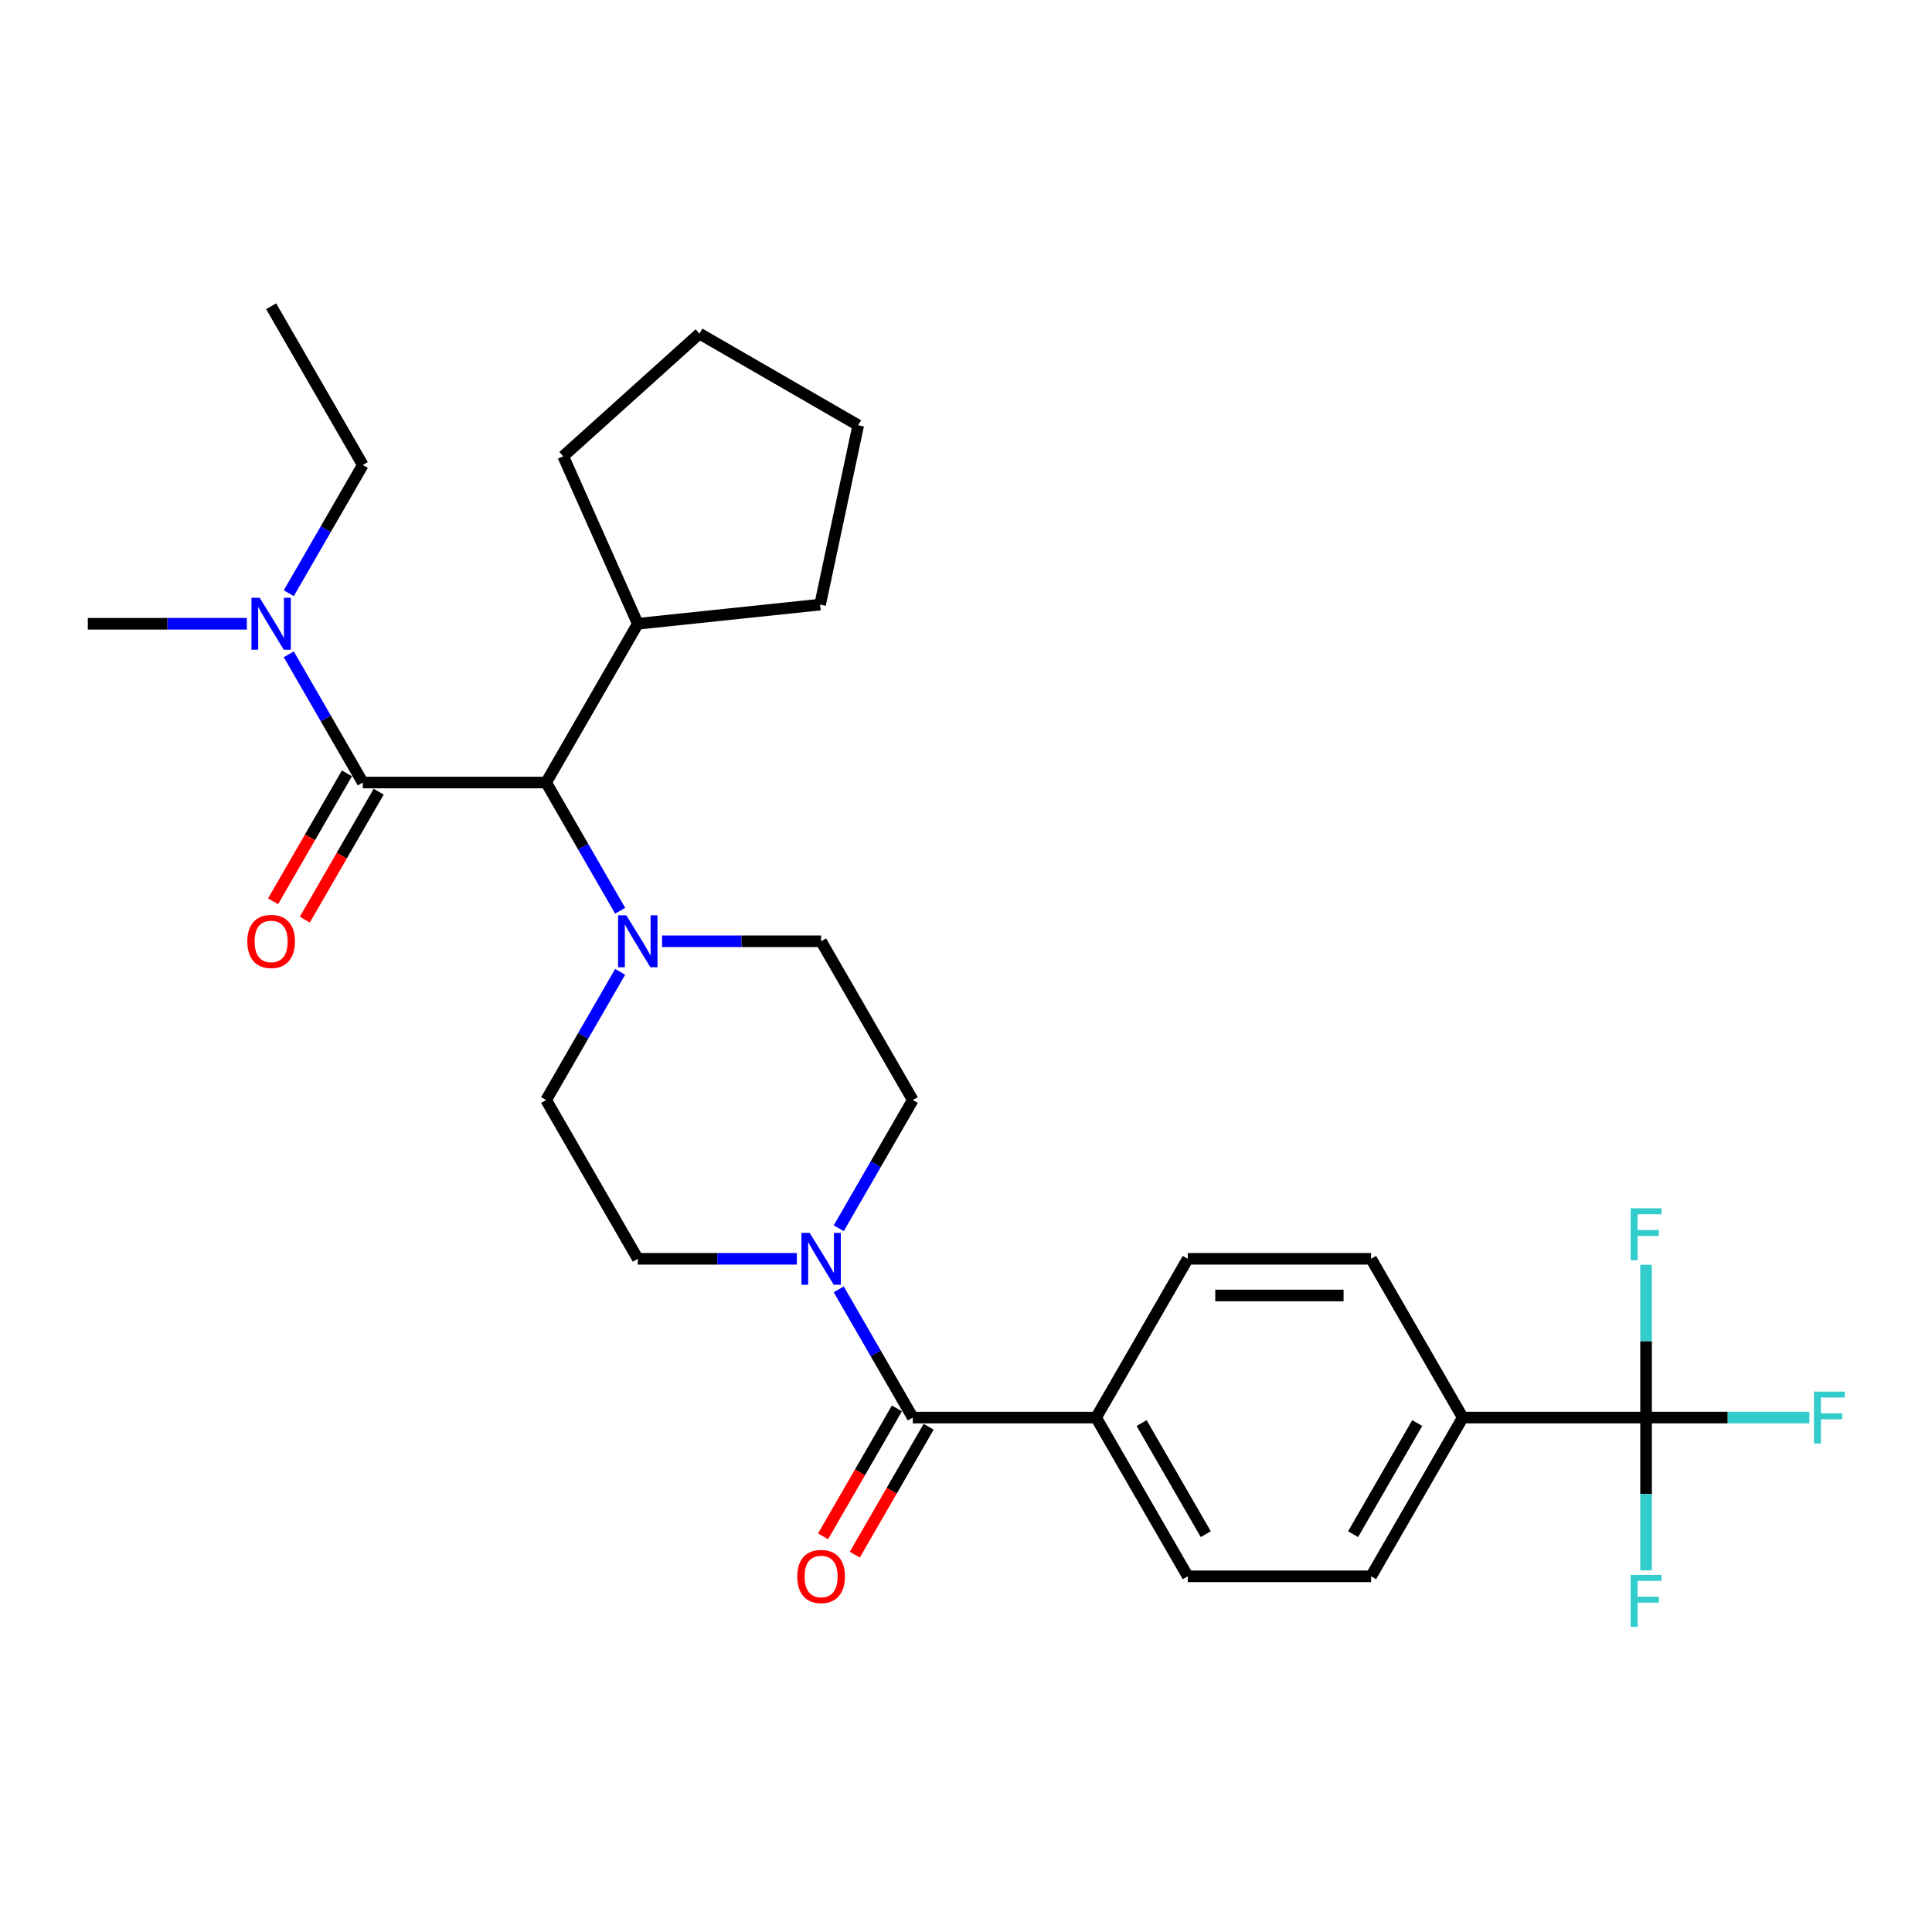 <?xml version='1.0' encoding='iso-8859-1'?>
<svg version='1.1' baseProfile='full'
              xmlns='http://www.w3.org/2000/svg'
                      xmlns:rdkit='http://www.rdkit.org/xml'
                      xmlns:xlink='http://www.w3.org/1999/xlink'
                  xml:space='preserve'
width='1000px' height='1000px' viewBox='0 0 1000 1000'>
<!-- END OF HEADER -->
<rect style='opacity:1.0;fill:#FFFFFF;stroke:none' width='1000' height='1000' x='0' y='0'> </rect>
<path class='bond-0' d='M 852.003,733.734 L 757.115,733.734' style='fill:none;fill-rule:evenodd;stroke:#000000;stroke-width:6px;stroke-linecap:butt;stroke-linejoin:miter;stroke-opacity:1' />
<path class='bond-1' d='M 852.003,733.734 L 894.267,733.734' style='fill:none;fill-rule:evenodd;stroke:#000000;stroke-width:6px;stroke-linecap:butt;stroke-linejoin:miter;stroke-opacity:1' />
<path class='bond-1' d='M 894.267,733.734 L 936.53,733.734' style='fill:none;fill-rule:evenodd;stroke:#33CCCC;stroke-width:6px;stroke-linecap:butt;stroke-linejoin:miter;stroke-opacity:1' />
<path class='bond-2' d='M 852.003,733.734 L 852.003,773.274' style='fill:none;fill-rule:evenodd;stroke:#000000;stroke-width:6px;stroke-linecap:butt;stroke-linejoin:miter;stroke-opacity:1' />
<path class='bond-2' d='M 852.003,773.274 L 852.003,812.814' style='fill:none;fill-rule:evenodd;stroke:#33CCCC;stroke-width:6px;stroke-linecap:butt;stroke-linejoin:miter;stroke-opacity:1' />
<path class='bond-3' d='M 852.003,733.734 L 852.003,694.194' style='fill:none;fill-rule:evenodd;stroke:#000000;stroke-width:6px;stroke-linecap:butt;stroke-linejoin:miter;stroke-opacity:1' />
<path class='bond-3' d='M 852.003,694.194 L 852.003,654.655' style='fill:none;fill-rule:evenodd;stroke:#33CCCC;stroke-width:6px;stroke-linecap:butt;stroke-linejoin:miter;stroke-opacity:1' />
<path class='bond-4' d='M 412.444,651.559 L 371.281,651.559' style='fill:none;fill-rule:evenodd;stroke:#0000FF;stroke-width:6px;stroke-linecap:butt;stroke-linejoin:miter;stroke-opacity:1' />
<path class='bond-4' d='M 371.281,651.559 L 330.119,651.559' style='fill:none;fill-rule:evenodd;stroke:#000000;stroke-width:6px;stroke-linecap:butt;stroke-linejoin:miter;stroke-opacity:1' />
<path class='bond-5' d='M 434.134,667.367 L 453.292,700.551' style='fill:none;fill-rule:evenodd;stroke:#0000FF;stroke-width:6px;stroke-linecap:butt;stroke-linejoin:miter;stroke-opacity:1' />
<path class='bond-5' d='M 453.292,700.551 L 472.451,733.734' style='fill:none;fill-rule:evenodd;stroke:#000000;stroke-width:6px;stroke-linecap:butt;stroke-linejoin:miter;stroke-opacity:1' />
<path class='bond-6' d='M 434.134,635.75 L 453.292,602.567' style='fill:none;fill-rule:evenodd;stroke:#0000FF;stroke-width:6px;stroke-linecap:butt;stroke-linejoin:miter;stroke-opacity:1' />
<path class='bond-6' d='M 453.292,602.567 L 472.451,569.383' style='fill:none;fill-rule:evenodd;stroke:#000000;stroke-width:6px;stroke-linecap:butt;stroke-linejoin:miter;stroke-opacity:1' />
<path class='bond-7' d='M 464.233,728.99 L 445.119,762.098' style='fill:none;fill-rule:evenodd;stroke:#000000;stroke-width:6px;stroke-linecap:butt;stroke-linejoin:miter;stroke-opacity:1' />
<path class='bond-7' d='M 445.119,762.098 L 426.004,795.205' style='fill:none;fill-rule:evenodd;stroke:#FF0000;stroke-width:6px;stroke-linecap:butt;stroke-linejoin:miter;stroke-opacity:1' />
<path class='bond-7' d='M 480.669,738.479 L 461.554,771.586' style='fill:none;fill-rule:evenodd;stroke:#000000;stroke-width:6px;stroke-linecap:butt;stroke-linejoin:miter;stroke-opacity:1' />
<path class='bond-7' d='M 461.554,771.586 L 442.439,804.694' style='fill:none;fill-rule:evenodd;stroke:#FF0000;stroke-width:6px;stroke-linecap:butt;stroke-linejoin:miter;stroke-opacity:1' />
<path class='bond-8' d='M 472.451,733.734 L 567.339,733.734' style='fill:none;fill-rule:evenodd;stroke:#000000;stroke-width:6px;stroke-linecap:butt;stroke-linejoin:miter;stroke-opacity:1' />
<path class='bond-9' d='M 757.115,733.734 L 709.671,815.91' style='fill:none;fill-rule:evenodd;stroke:#000000;stroke-width:6px;stroke-linecap:butt;stroke-linejoin:miter;stroke-opacity:1' />
<path class='bond-9' d='M 733.564,736.572 L 700.353,794.095' style='fill:none;fill-rule:evenodd;stroke:#000000;stroke-width:6px;stroke-linecap:butt;stroke-linejoin:miter;stroke-opacity:1' />
<path class='bond-10' d='M 757.115,733.734 L 709.671,651.559' style='fill:none;fill-rule:evenodd;stroke:#000000;stroke-width:6px;stroke-linecap:butt;stroke-linejoin:miter;stroke-opacity:1' />
<path class='bond-11' d='M 567.339,733.734 L 614.783,651.559' style='fill:none;fill-rule:evenodd;stroke:#000000;stroke-width:6px;stroke-linecap:butt;stroke-linejoin:miter;stroke-opacity:1' />
<path class='bond-12' d='M 567.339,733.734 L 614.783,815.91' style='fill:none;fill-rule:evenodd;stroke:#000000;stroke-width:6px;stroke-linecap:butt;stroke-linejoin:miter;stroke-opacity:1' />
<path class='bond-12' d='M 590.891,736.572 L 624.102,794.095' style='fill:none;fill-rule:evenodd;stroke:#000000;stroke-width:6px;stroke-linecap:butt;stroke-linejoin:miter;stroke-opacity:1' />
<path class='bond-13' d='M 140.343,158.506 L 187.787,240.681' style='fill:none;fill-rule:evenodd;stroke:#000000;stroke-width:6px;stroke-linecap:butt;stroke-linejoin:miter;stroke-opacity:1' />
<path class='bond-14' d='M 187.787,405.032 L 168.628,371.849' style='fill:none;fill-rule:evenodd;stroke:#000000;stroke-width:6px;stroke-linecap:butt;stroke-linejoin:miter;stroke-opacity:1' />
<path class='bond-14' d='M 168.628,371.849 L 149.47,338.665' style='fill:none;fill-rule:evenodd;stroke:#0000FF;stroke-width:6px;stroke-linecap:butt;stroke-linejoin:miter;stroke-opacity:1' />
<path class='bond-15' d='M 179.569,400.288 L 160.454,433.396' style='fill:none;fill-rule:evenodd;stroke:#000000;stroke-width:6px;stroke-linecap:butt;stroke-linejoin:miter;stroke-opacity:1' />
<path class='bond-15' d='M 160.454,433.396 L 141.34,466.503' style='fill:none;fill-rule:evenodd;stroke:#FF0000;stroke-width:6px;stroke-linecap:butt;stroke-linejoin:miter;stroke-opacity:1' />
<path class='bond-15' d='M 196.004,409.777 L 176.89,442.884' style='fill:none;fill-rule:evenodd;stroke:#000000;stroke-width:6px;stroke-linecap:butt;stroke-linejoin:miter;stroke-opacity:1' />
<path class='bond-15' d='M 176.89,442.884 L 157.775,475.992' style='fill:none;fill-rule:evenodd;stroke:#FF0000;stroke-width:6px;stroke-linecap:butt;stroke-linejoin:miter;stroke-opacity:1' />
<path class='bond-16' d='M 187.787,405.032 L 282.675,405.032' style='fill:none;fill-rule:evenodd;stroke:#000000;stroke-width:6px;stroke-linecap:butt;stroke-linejoin:miter;stroke-opacity:1' />
<path class='bond-17' d='M 149.47,307.048 L 168.628,273.865' style='fill:none;fill-rule:evenodd;stroke:#0000FF;stroke-width:6px;stroke-linecap:butt;stroke-linejoin:miter;stroke-opacity:1' />
<path class='bond-17' d='M 168.628,273.865 L 187.787,240.681' style='fill:none;fill-rule:evenodd;stroke:#000000;stroke-width:6px;stroke-linecap:butt;stroke-linejoin:miter;stroke-opacity:1' />
<path class='bond-18' d='M 127.779,322.857 L 86.617,322.857' style='fill:none;fill-rule:evenodd;stroke:#0000FF;stroke-width:6px;stroke-linecap:butt;stroke-linejoin:miter;stroke-opacity:1' />
<path class='bond-18' d='M 86.617,322.857 L 45.455,322.857' style='fill:none;fill-rule:evenodd;stroke:#000000;stroke-width:6px;stroke-linecap:butt;stroke-linejoin:miter;stroke-opacity:1' />
<path class='bond-19' d='M 342.682,487.208 L 383.844,487.208' style='fill:none;fill-rule:evenodd;stroke:#0000FF;stroke-width:6px;stroke-linecap:butt;stroke-linejoin:miter;stroke-opacity:1' />
<path class='bond-19' d='M 383.844,487.208 L 425.007,487.208' style='fill:none;fill-rule:evenodd;stroke:#000000;stroke-width:6px;stroke-linecap:butt;stroke-linejoin:miter;stroke-opacity:1' />
<path class='bond-20' d='M 320.992,471.399 L 301.833,438.216' style='fill:none;fill-rule:evenodd;stroke:#0000FF;stroke-width:6px;stroke-linecap:butt;stroke-linejoin:miter;stroke-opacity:1' />
<path class='bond-20' d='M 301.833,438.216 L 282.675,405.032' style='fill:none;fill-rule:evenodd;stroke:#000000;stroke-width:6px;stroke-linecap:butt;stroke-linejoin:miter;stroke-opacity:1' />
<path class='bond-21' d='M 320.992,503.016 L 301.833,536.2' style='fill:none;fill-rule:evenodd;stroke:#0000FF;stroke-width:6px;stroke-linecap:butt;stroke-linejoin:miter;stroke-opacity:1' />
<path class='bond-21' d='M 301.833,536.2 L 282.675,569.383' style='fill:none;fill-rule:evenodd;stroke:#000000;stroke-width:6px;stroke-linecap:butt;stroke-linejoin:miter;stroke-opacity:1' />
<path class='bond-22' d='M 472.451,569.383 L 425.007,487.208' style='fill:none;fill-rule:evenodd;stroke:#000000;stroke-width:6px;stroke-linecap:butt;stroke-linejoin:miter;stroke-opacity:1' />
<path class='bond-23' d='M 282.675,405.032 L 330.119,322.857' style='fill:none;fill-rule:evenodd;stroke:#000000;stroke-width:6px;stroke-linecap:butt;stroke-linejoin:miter;stroke-opacity:1' />
<path class='bond-24' d='M 330.119,322.857 L 291.524,236.172' style='fill:none;fill-rule:evenodd;stroke:#000000;stroke-width:6px;stroke-linecap:butt;stroke-linejoin:miter;stroke-opacity:1' />
<path class='bond-25' d='M 330.119,322.857 L 424.487,312.938' style='fill:none;fill-rule:evenodd;stroke:#000000;stroke-width:6px;stroke-linecap:butt;stroke-linejoin:miter;stroke-opacity:1' />
<path class='bond-26' d='M 291.524,236.172 L 362.04,172.68' style='fill:none;fill-rule:evenodd;stroke:#000000;stroke-width:6px;stroke-linecap:butt;stroke-linejoin:miter;stroke-opacity:1' />
<path class='bond-27' d='M 362.04,172.68 L 444.215,220.124' style='fill:none;fill-rule:evenodd;stroke:#000000;stroke-width:6px;stroke-linecap:butt;stroke-linejoin:miter;stroke-opacity:1' />
<path class='bond-28' d='M 444.215,220.124 L 424.487,312.938' style='fill:none;fill-rule:evenodd;stroke:#000000;stroke-width:6px;stroke-linecap:butt;stroke-linejoin:miter;stroke-opacity:1' />
<path class='bond-29' d='M 282.675,569.383 L 330.119,651.559' style='fill:none;fill-rule:evenodd;stroke:#000000;stroke-width:6px;stroke-linecap:butt;stroke-linejoin:miter;stroke-opacity:1' />
<path class='bond-30' d='M 709.671,815.91 L 614.783,815.91' style='fill:none;fill-rule:evenodd;stroke:#000000;stroke-width:6px;stroke-linecap:butt;stroke-linejoin:miter;stroke-opacity:1' />
<path class='bond-31' d='M 709.671,651.559 L 614.783,651.559' style='fill:none;fill-rule:evenodd;stroke:#000000;stroke-width:6px;stroke-linecap:butt;stroke-linejoin:miter;stroke-opacity:1' />
<path class='bond-31' d='M 695.438,670.536 L 629.016,670.536' style='fill:none;fill-rule:evenodd;stroke:#000000;stroke-width:6px;stroke-linecap:butt;stroke-linejoin:miter;stroke-opacity:1' />
<path  class='atom-1' d='M 419.067 638.123
L 427.873 652.356
Q 428.746 653.76, 430.15 656.303
Q 431.554 658.846, 431.63 658.998
L 431.63 638.123
L 435.198 638.123
L 435.198 664.995
L 431.516 664.995
L 422.065 649.433
Q 420.965 647.611, 419.788 645.524
Q 418.649 643.436, 418.308 642.791
L 418.308 664.995
L 414.816 664.995
L 414.816 638.123
L 419.067 638.123
' fill='#0000FF'/>
<path  class='atom-3' d='M 412.671 815.986
Q 412.671 809.533, 415.86 805.928
Q 419.048 802.322, 425.007 802.322
Q 430.966 802.322, 434.154 805.928
Q 437.342 809.533, 437.342 815.986
Q 437.342 822.514, 434.116 826.234
Q 430.89 829.915, 425.007 829.915
Q 419.086 829.915, 415.86 826.234
Q 412.671 822.552, 412.671 815.986
M 425.007 826.879
Q 429.106 826.879, 431.307 824.146
Q 433.547 821.375, 433.547 815.986
Q 433.547 810.71, 431.307 808.053
Q 429.106 805.358, 425.007 805.358
Q 420.908 805.358, 418.668 808.015
Q 416.467 810.672, 416.467 815.986
Q 416.467 821.413, 418.668 824.146
Q 420.908 826.879, 425.007 826.879
' fill='#FF0000'/>
<path  class='atom-8' d='M 134.403 309.421
L 143.208 323.654
Q 144.081 325.058, 145.486 327.601
Q 146.89 330.144, 146.966 330.296
L 146.966 309.421
L 150.534 309.421
L 150.534 336.293
L 146.852 336.293
L 137.401 320.731
Q 136.3 318.909, 135.124 316.822
Q 133.985 314.734, 133.644 314.089
L 133.644 336.293
L 130.152 336.293
L 130.152 309.421
L 134.403 309.421
' fill='#0000FF'/>
<path  class='atom-9' d='M 128.007 487.284
Q 128.007 480.831, 131.195 477.226
Q 134.384 473.62, 140.343 473.62
Q 146.302 473.62, 149.49 477.226
Q 152.678 480.831, 152.678 487.284
Q 152.678 493.812, 149.452 497.532
Q 146.226 501.213, 140.343 501.213
Q 134.422 501.213, 131.195 497.532
Q 128.007 493.85, 128.007 487.284
M 140.343 498.177
Q 144.442 498.177, 146.643 495.444
Q 148.883 492.673, 148.883 487.284
Q 148.883 482.008, 146.643 479.351
Q 144.442 476.656, 140.343 476.656
Q 136.243 476.656, 134.004 479.313
Q 131.803 481.97, 131.803 487.284
Q 131.803 492.711, 134.004 495.444
Q 136.243 498.177, 140.343 498.177
' fill='#FF0000'/>
<path  class='atom-11' d='M 324.179 473.772
L 332.984 488.005
Q 333.857 489.409, 335.262 491.952
Q 336.666 494.495, 336.742 494.647
L 336.742 473.772
L 340.31 473.772
L 340.31 500.644
L 336.628 500.644
L 327.177 485.082
Q 326.077 483.26, 324.9 481.173
Q 323.761 479.085, 323.42 478.44
L 323.42 500.644
L 319.928 500.644
L 319.928 473.772
L 324.179 473.772
' fill='#0000FF'/>
<path  class='atom-27' d='M 938.902 720.298
L 954.881 720.298
L 954.881 723.373
L 942.508 723.373
L 942.508 731.533
L 953.515 731.533
L 953.515 734.645
L 942.508 734.645
L 942.508 747.17
L 938.902 747.17
L 938.902 720.298
' fill='#33CCCC'/>
<path  class='atom-28' d='M 844.014 815.186
L 859.993 815.186
L 859.993 818.261
L 847.62 818.261
L 847.62 826.421
L 858.627 826.421
L 858.627 829.533
L 847.62 829.533
L 847.62 842.059
L 844.014 842.059
L 844.014 815.186
' fill='#33CCCC'/>
<path  class='atom-29' d='M 844.014 625.41
L 859.993 625.41
L 859.993 628.484
L 847.62 628.484
L 847.62 636.645
L 858.627 636.645
L 858.627 639.757
L 847.62 639.757
L 847.62 652.282
L 844.014 652.282
L 844.014 625.41
' fill='#33CCCC'/>
</svg>
